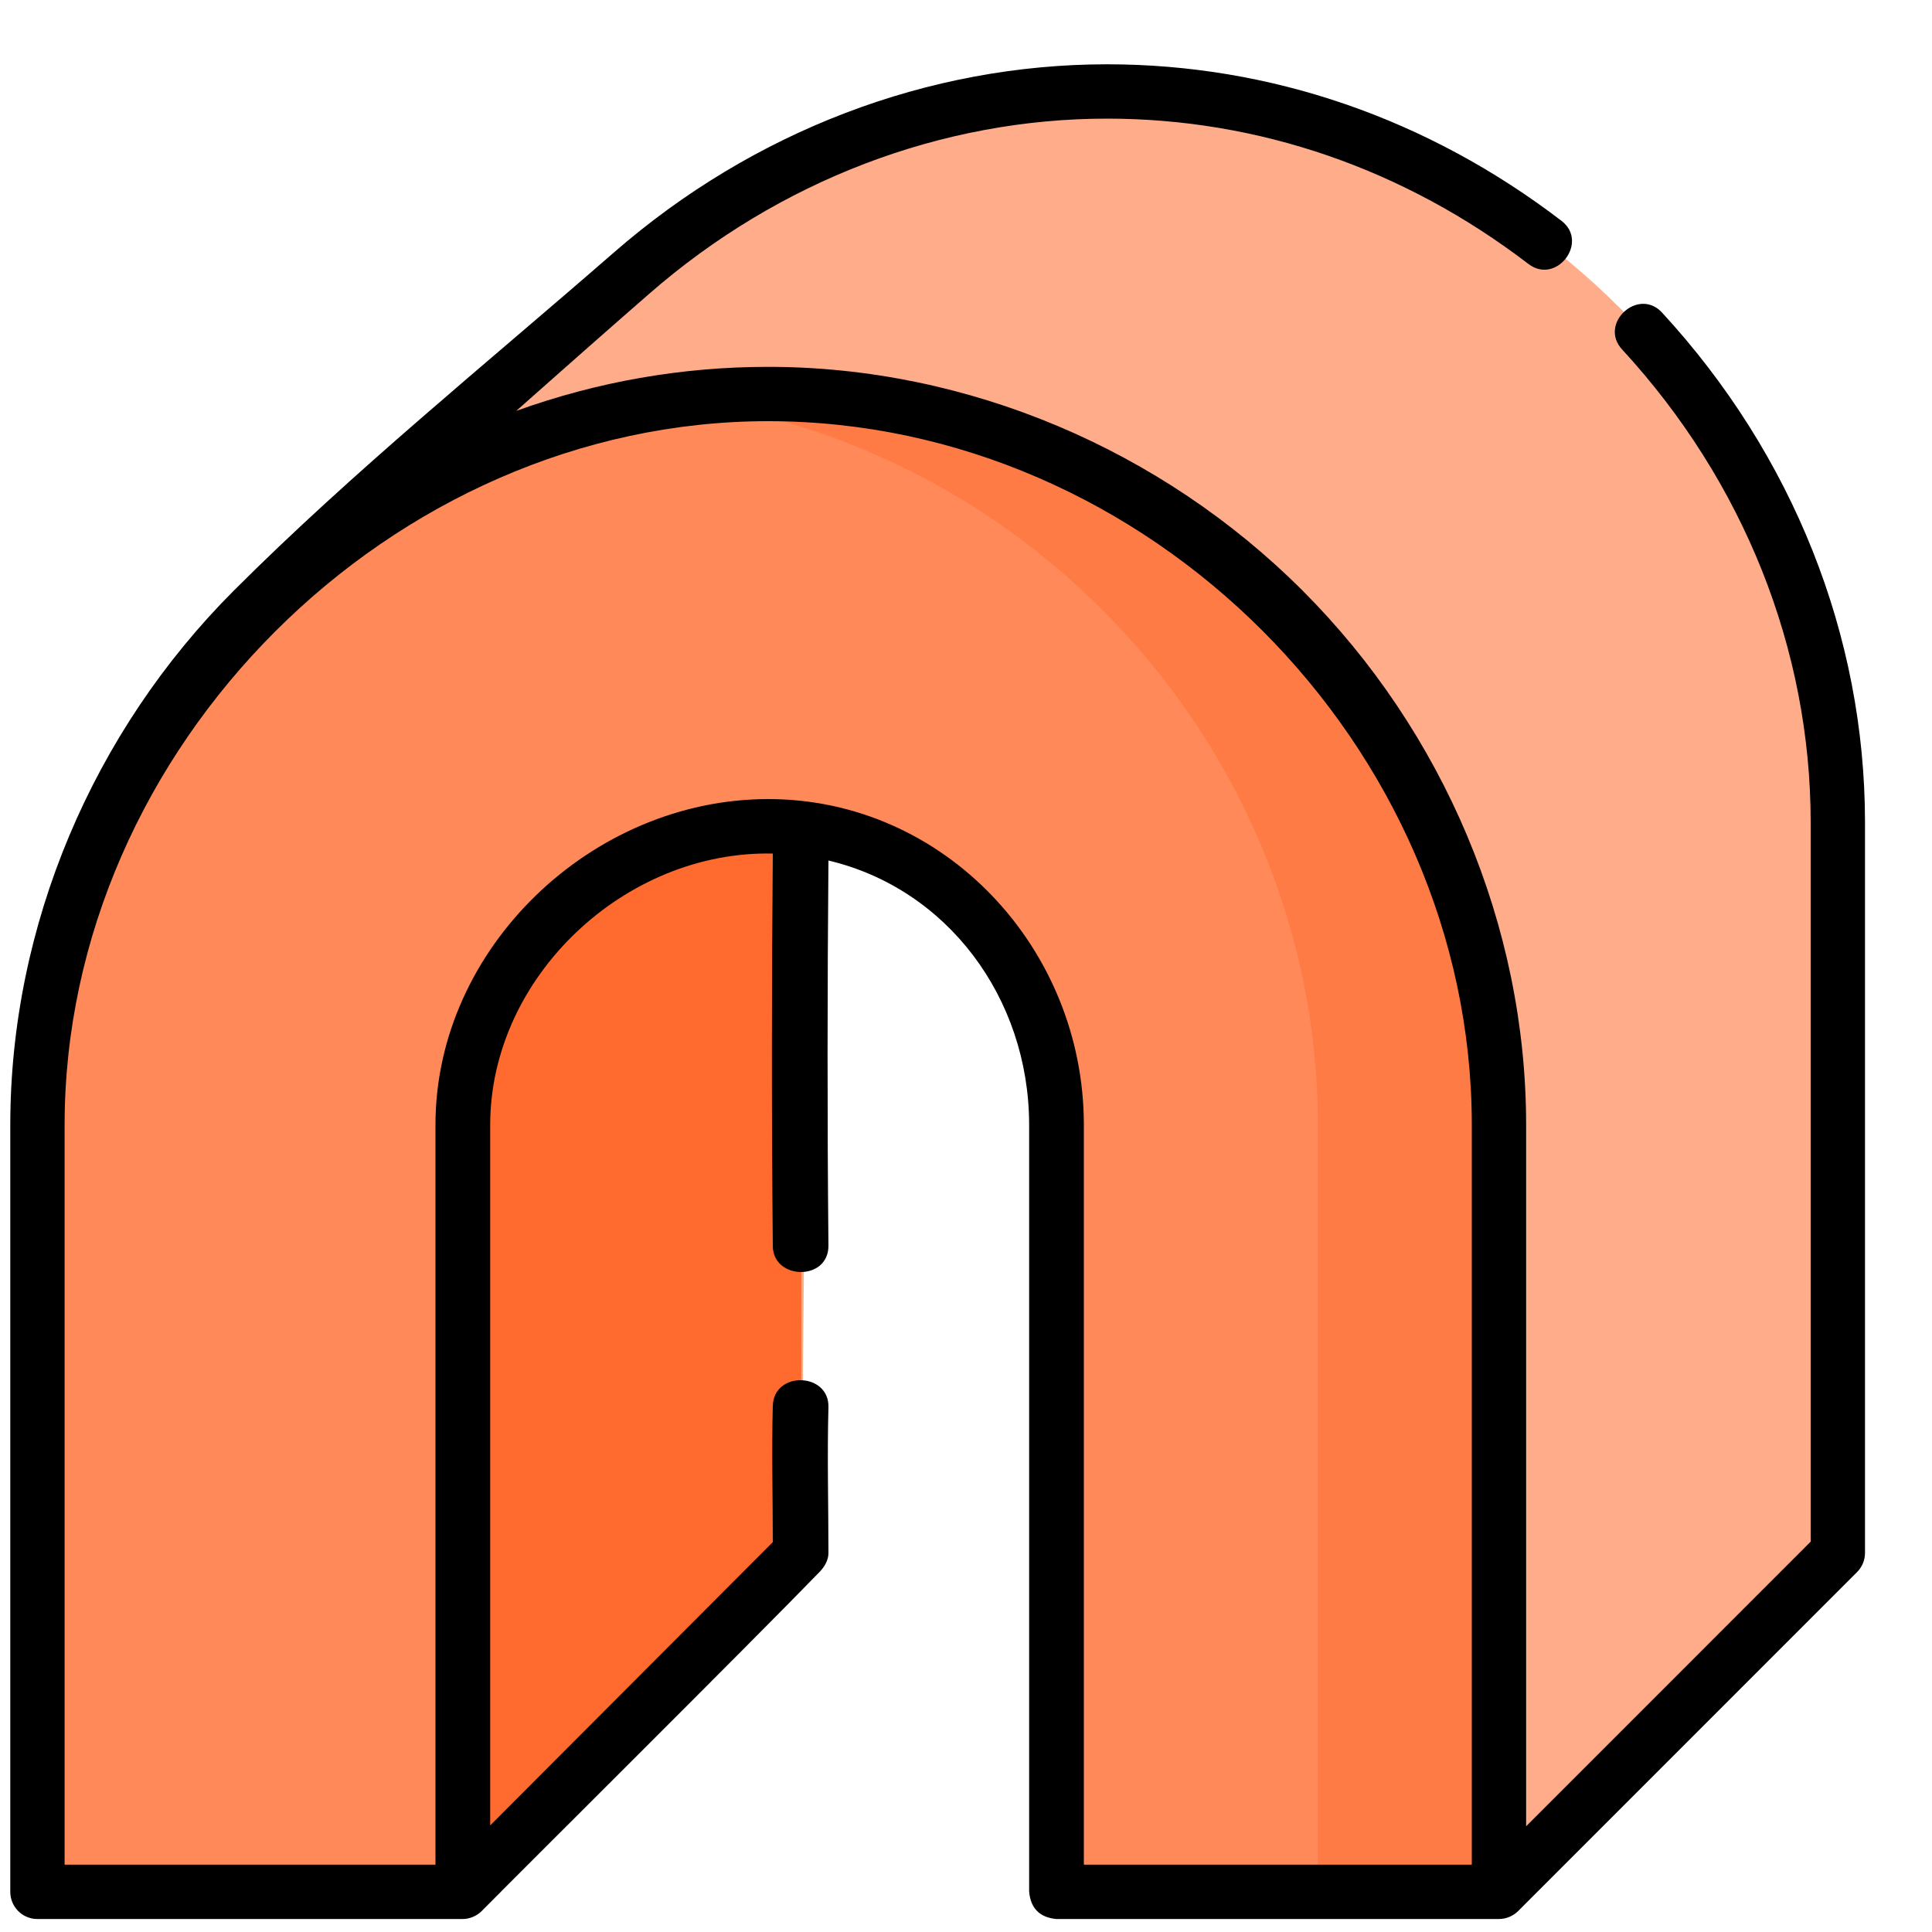 <svg width="25" height="25" viewBox="0 0 25 25" fill="none" xmlns="http://www.w3.org/2000/svg">
<g clip-path="url(#clip0_98_702)">
<path d="M14.325 1.184C12.006 1.184 9.845 2.077 8.176 3.531C6.166 5.283 2.971 8.209 2.971 8.209L4.869 20.095H10.368L10.461 10.171L18.189 10.162L18.053 20.095H19.396V24.48L23.781 20.095V10.875V10.642C23.781 5.527 19.439 1.184 14.325 1.184Z" fill="#FFAC8A"/>
<path d="M19.396 24.479V24.48L19.398 24.479H19.396Z" fill="#FFAC8A"/>
<path d="M5.984 24.48L10.369 20.094V8.715H5.984V24.48Z" fill="#FF6A2E"/>
<path d="M13.668 24.48L13.805 14.548C13.8 12.457 12.032 10.692 9.94 10.692C7.846 10.692 6.076 12.462 6.076 14.557L5.984 24.48H0.484V14.557C0.484 13.293 0.738 12.06 1.239 10.892C1.719 9.771 2.405 8.761 3.275 7.89C4.146 7.019 5.156 6.334 6.277 5.853C7.444 5.352 8.677 5.098 9.94 5.098C11.204 5.098 12.437 5.352 13.604 5.853C14.725 6.334 15.735 7.019 16.605 7.89C17.476 8.761 18.161 9.771 18.642 10.892C19.143 12.06 19.396 13.293 19.396 14.557V24.48H13.668Z" fill="#FF8959"/>
<path d="M18.642 10.892C18.161 9.771 17.476 8.761 16.605 7.89C15.735 7.019 14.725 6.334 13.604 5.853C12.437 5.352 11.204 5.098 9.94 5.098C9.546 5.098 9.156 5.123 8.769 5.172C9.623 5.28 10.457 5.508 11.26 5.853C12.381 6.334 13.391 7.019 14.262 7.89C15.133 8.761 15.818 9.771 16.298 10.892C16.799 12.06 17.053 13.293 17.053 14.557V24.48H19.396V14.557C19.396 13.293 19.143 12.06 18.642 10.892Z" fill="#FF7B45"/>
<path d="M21.507 4.045C21.199 3.711 20.682 4.188 20.99 4.522C22.563 6.229 23.43 8.403 23.43 10.642V19.949L19.748 23.632V14.557C19.748 11.974 18.677 9.464 16.854 7.641C15.032 5.819 12.523 4.747 9.94 4.747C8.823 4.747 7.729 4.939 6.68 5.317C7.272 4.792 7.872 4.262 8.407 3.796C10.081 2.338 12.182 1.535 14.325 1.535C16.285 1.535 18.17 2.185 19.777 3.415C20.138 3.692 20.566 3.133 20.205 2.857C18.473 1.532 16.44 0.832 14.325 0.832C12.013 0.832 9.747 1.696 7.945 3.266C6.301 4.699 4.569 6.099 3.027 7.641C1.204 9.464 0.133 11.974 0.133 14.557V24.48C0.133 24.675 0.29 24.832 0.484 24.832H5.984C6.077 24.832 6.168 24.794 6.234 24.728C6.813 24.142 9.726 21.248 10.604 20.342C10.668 20.277 10.72 20.189 10.72 20.098C10.72 19.478 10.703 18.837 10.72 18.21C10.732 17.756 10.012 17.737 10 18.191C9.984 18.779 10 19.375 10 19.955C10 19.955 6.724 23.24 6.343 23.621V14.557C6.343 12.642 8.085 11.003 10 11.045C9.985 12.724 9.984 14.432 10 16.124C10.004 16.566 10.724 16.58 10.72 16.117C10.704 14.457 10.706 12.783 10.72 11.135C12.26 11.5 13.312 12.913 13.317 14.546V24.476C13.335 24.692 13.452 24.811 13.668 24.832H19.396C19.488 24.832 19.58 24.794 19.645 24.729L24.03 20.343C24.096 20.277 24.133 20.188 24.133 20.095V10.642C24.133 8.226 23.2 5.883 21.507 4.045ZM9.94 10.34C7.655 10.34 5.635 12.271 5.635 14.553V24.129H0.836V14.557C0.836 9.674 5.064 5.45 9.94 5.45C14.855 5.45 19.045 9.643 19.045 14.557V24.129H14.025V14.553C14.025 14.551 14.025 14.549 14.025 14.547C14.02 12.267 12.22 10.34 9.94 10.34Z" fill="black"/>
</g>
<defs>
<clipPath id="clip0_98_702">
<rect width="24" height="24" fill="white" transform="translate(0.133 0.832)"/>
</clipPath>
</defs>
</svg>
